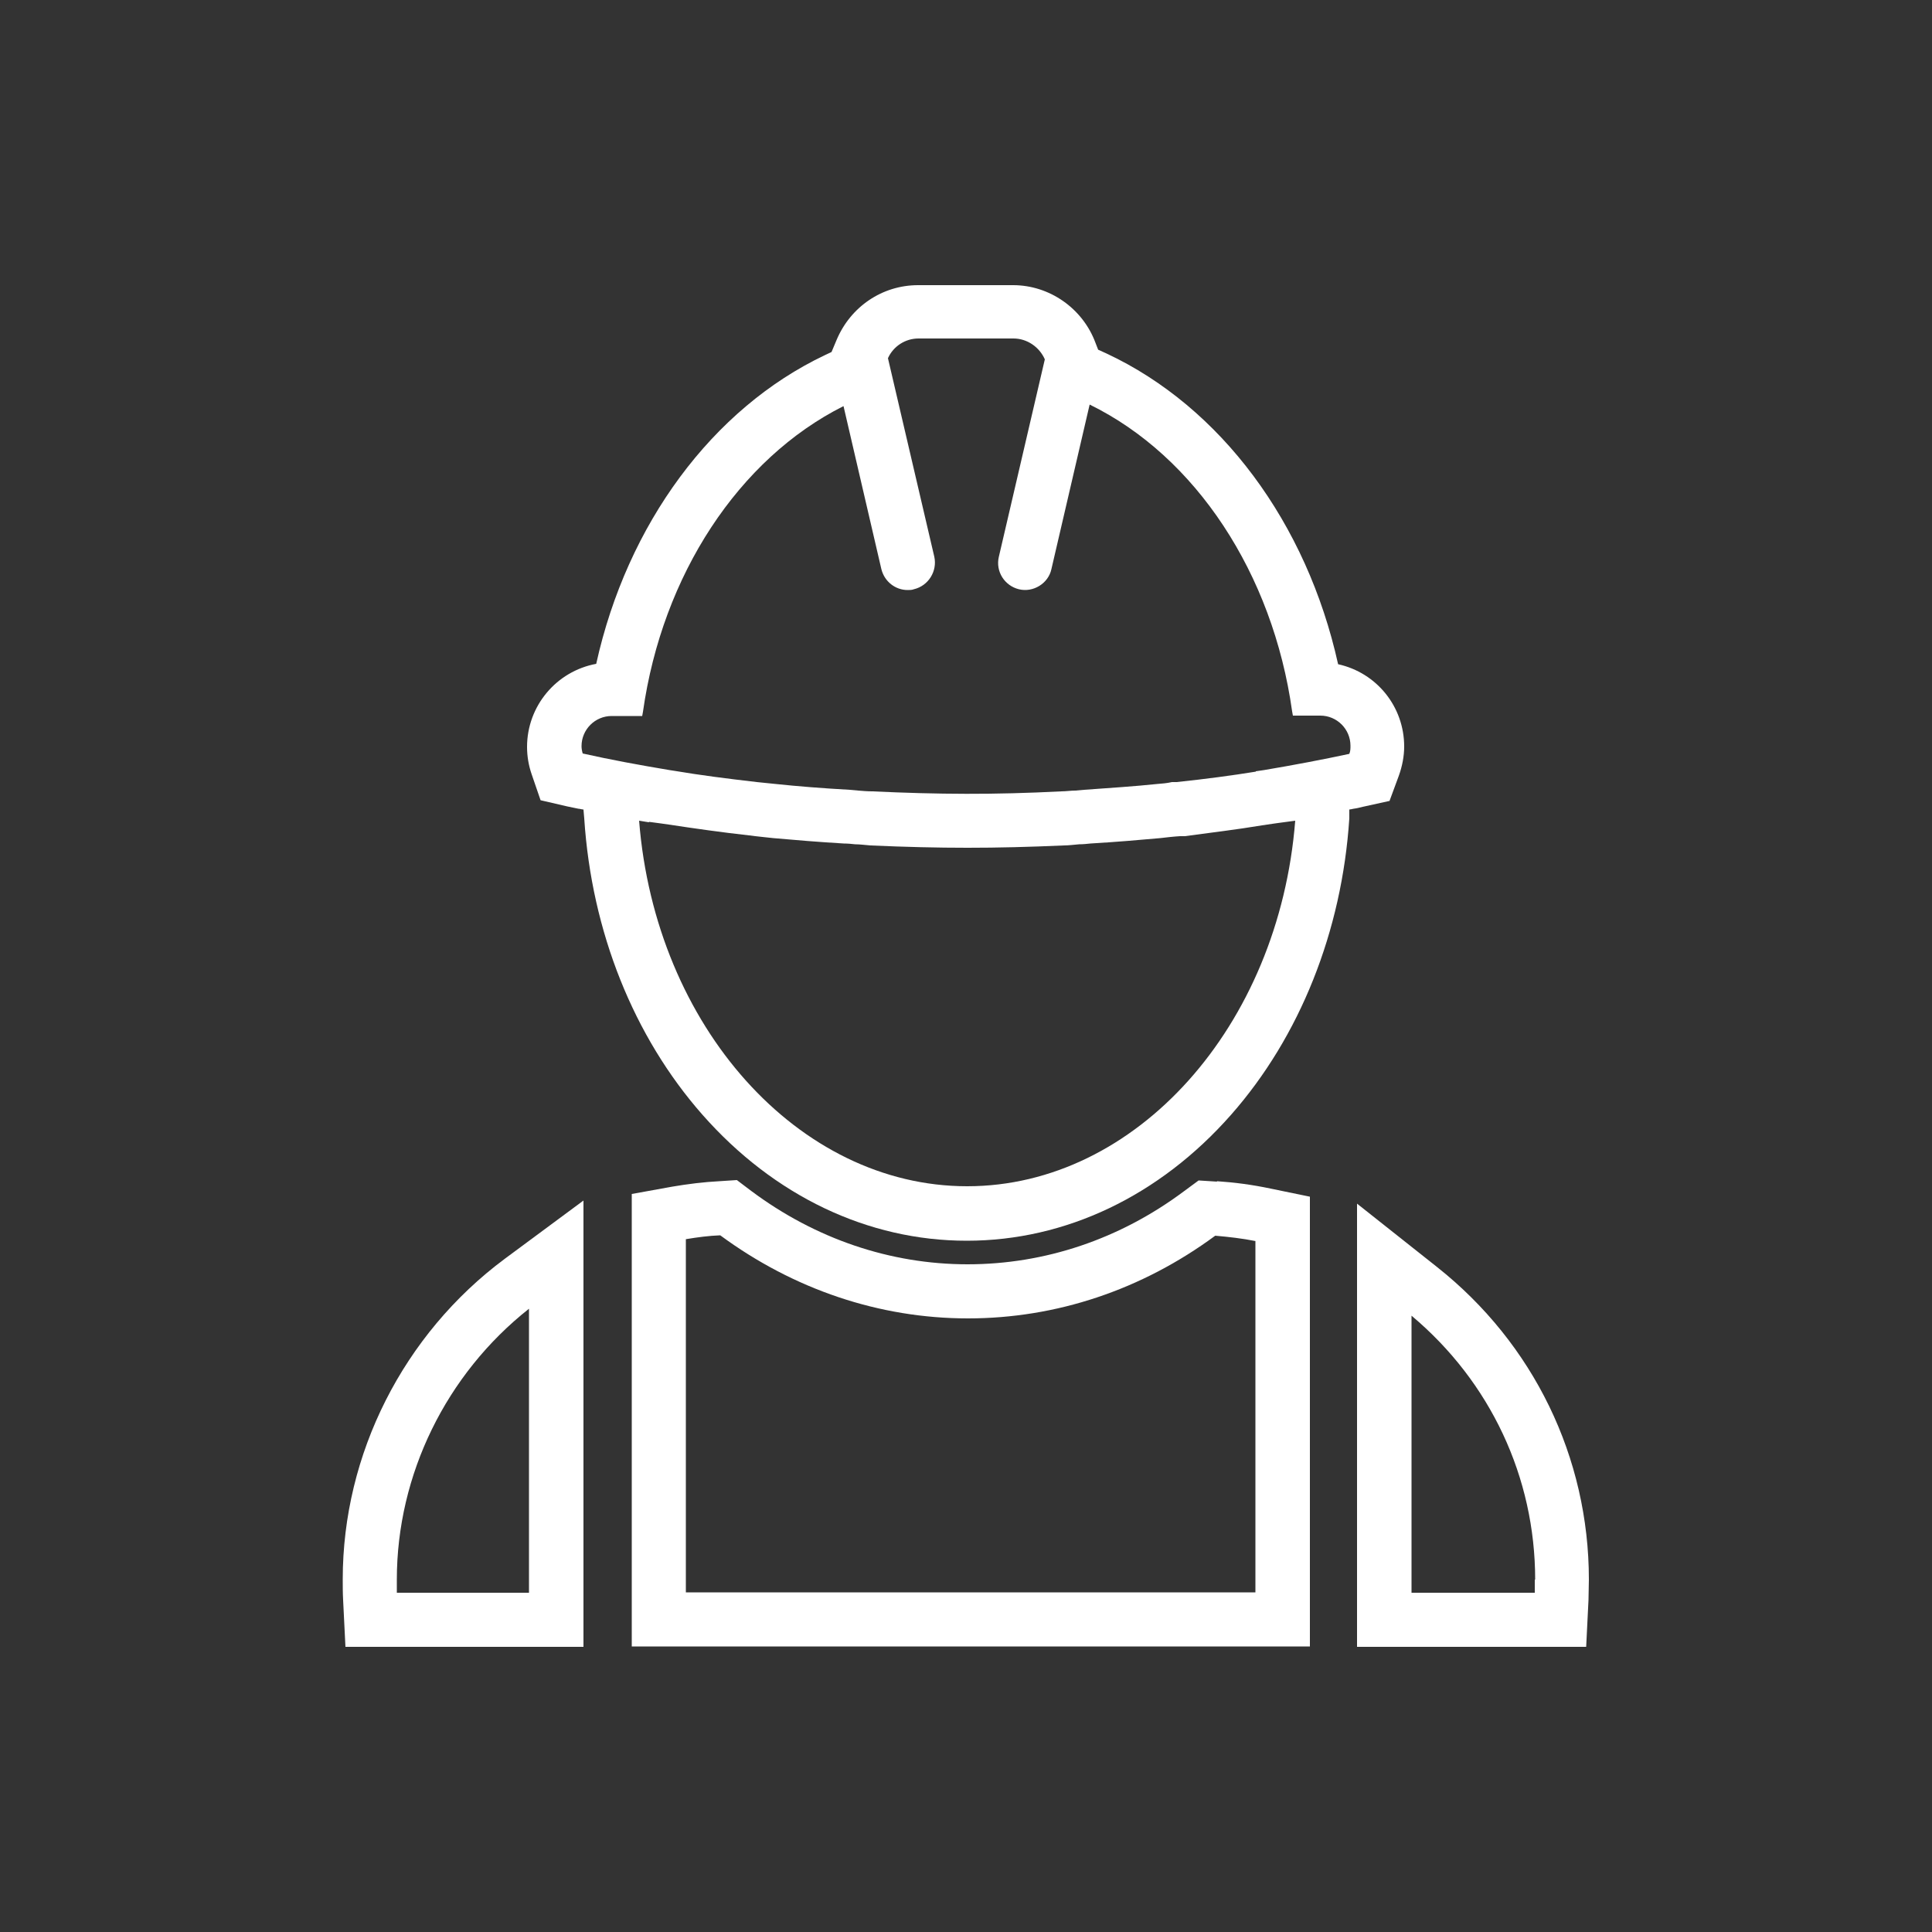 <?xml version="1.0" encoding="UTF-8"?>
<svg id="Layer_1" data-name="Layer 1" xmlns="http://www.w3.org/2000/svg" viewBox="0 0 50 50">
  <rect x="0" y="0" width="50" height="50" fill="#333333" stroke="none"/>
  <defs>
    <style>
      .cls-1 {
        fill: #fff;
        stroke-width: 0px;
      }
    </style>
  </defs>
  <path class="cls-1" d="m31.49,30.58l-.47-.03-.38.28c-1.66,1.24-3.6,1.89-5.6,1.89s-3.94-.66-5.6-1.9l-.37-.28-.46.03c-.39.02-.8.07-1.21.14l-1.05.19v11.71h17.55v-11.64l-1.02-.21c-.47-.1-.93-.16-1.38-.19Zm1,1.54v9.09h-14.74v-9.14c.3-.05.6-.09.89-.1,1.9,1.4,4.12,2.15,6.41,2.15s4.5-.74,6.4-2.14c.35.03.7.07,1.05.14Z"/>
  <path class="cls-1" d="m8.87,40.88c0,.17,0,.35.01.53l.06,1.21h6.16v-11.55l-2.04,1.51c-2.62,1.95-4.19,5.05-4.19,8.29Zm1.4,0c0-2.72,1.28-5.32,3.42-7.01v7.35h-3.42c0-.11,0-.22,0-.34Z"/>
  <path class="cls-1" d="m37.19,32.79l-2.07-1.64v11.47h5.93l.06-1.21c0-.17.01-.35.01-.53,0-3.16-1.43-6.11-3.93-8.09Zm2.53,8.09c0,.11,0,.23,0,.34h-3.19v-7.17c2.04,1.71,3.2,4.18,3.2,6.83Z"/>
  <path class="cls-1" d="m35.96,20.73l.24-.65c.09-.25.14-.51.14-.76,0-1.03-.71-1.91-1.71-2.13-.81-3.66-3.04-6.66-5.99-8.04l-.22-.1-.07-.18c-.33-.89-1.19-1.49-2.13-1.49h-2.46c-.93,0-1.75.56-2.11,1.42l-.13.31-.17.08c-2.91,1.38-5.12,4.37-5.92,7.99-1.03.19-1.79,1.09-1.79,2.15,0,.24.04.48.12.71l.23.67.69.16c.1.02.19.04.29.06.04,0,.09.02.13.02l.02.23c.19,2.93,1.28,5.65,3.06,7.67,1.85,2.1,4.28,3.26,6.84,3.26s4.99-1.16,6.84-3.26c1.78-2.02,2.87-4.75,3.06-7.67v-.23s.08-.01.11-.02c.08-.01.16-.03.24-.05l.68-.15Zm-19.16.54c.1.01.2.03.3.04l.21.03c.66.1,1.36.2,2.08.28l.16.02c.15.02.3.03.46.05.56.05,1.16.1,1.83.14.1,0,.2.01.29.02.13,0,.26.02.4.03.9.04,1.72.06,2.51.06s1.59-.02,2.49-.06c.13,0,.27-.02.4-.03.1,0,.2-.01.29-.02.67-.04,1.26-.09,1.81-.14.17-.02.34-.04.51-.05h.12c.67-.09,1.34-.17,2-.28l.27-.04c.09-.01.19-.03.29-.04.1-.01.2-.03.3-.04-.42,5.32-4.12,9.46-8.49,9.46s-8.07-4.14-8.49-9.46c.08.01.17.03.25.04Zm15.7-1.3c-.62.1-1.29.19-2.05.27h-.12c-.13.03-.26.04-.39.05-.57.06-1.19.1-1.88.15l-.23.02c-.12,0-.24.02-.36.02-1.75.09-3.18.08-4.9,0-.12,0-.24-.01-.36-.02l-.22-.02c-.71-.04-1.34-.09-1.91-.15l-.49-.05c-.78-.09-1.48-.18-2.13-.29l-.13-.02c-.78-.13-1.54-.27-2.25-.43-.02-.07-.03-.13-.03-.19,0-.43.35-.78.78-.78h.79l.02-.11c.5-3.54,2.48-6.55,5.19-7.91l.98,4.22c.08.32.36.54.68.54.05,0,.11,0,.16-.02.38-.09.61-.47.53-.84l-1.2-5.14c.14-.31.45-.51.79-.51h2.46c.35,0,.67.22.81.54l-1.19,5.11c-.09.38.15.75.52.84.37.09.76-.15.84-.52l.99-4.26c2.74,1.34,4.74,4.37,5.24,7.94l.02.11h.71c.43,0,.78.35.78.78,0,.07,0,.14-.03.21-.7.15-1.44.29-2.21.42l-.21.03Z"/>
</svg>